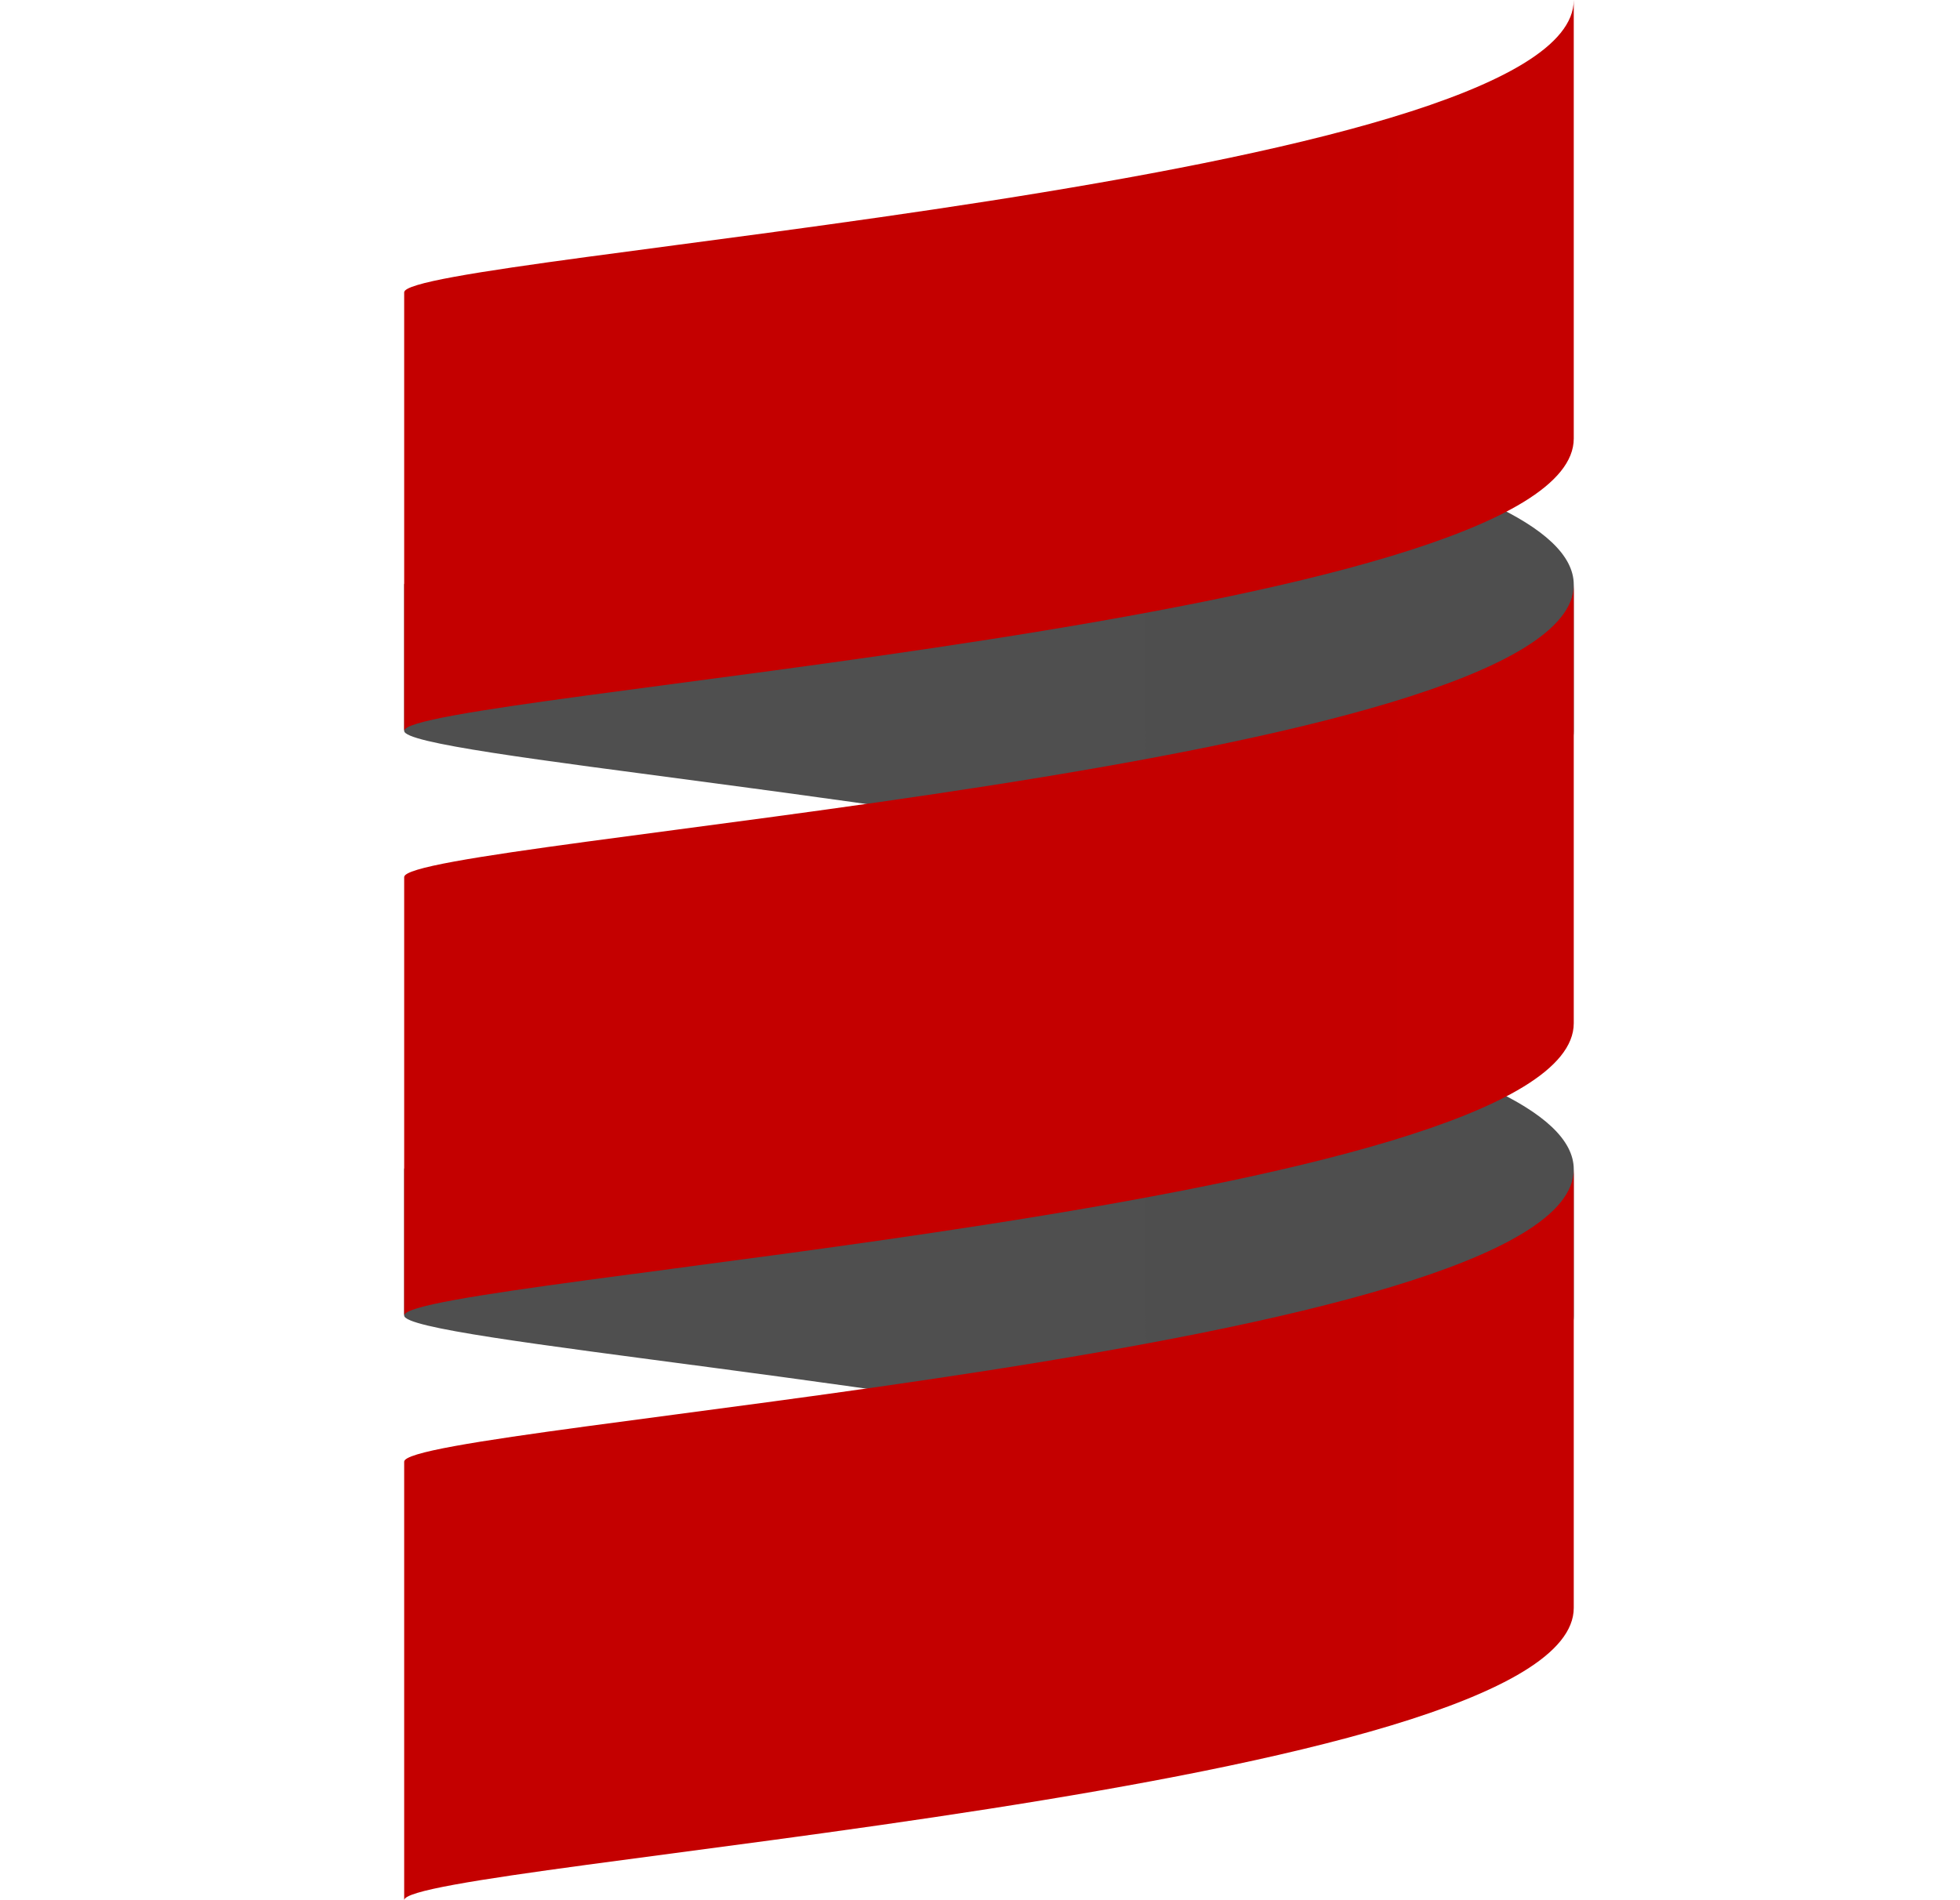 <svg width="33" height="32" viewBox="0 0 33 32" fill="none" xmlns="http://www.w3.org/2000/svg">
<path d="M6.805 19.692V22.154C6.805 22.569 15.757 23.264 21.589 24.615C24.407 23.962 26.497 23.156 26.497 22.154V19.692C26.497 18.69 24.407 17.884 21.589 17.231C15.757 18.583 6.805 19.277 6.805 19.692Z" fill="url(#paint0_linear_4999_11595)"/>
<path d="M6.805 9.846V12.308C6.805 12.723 15.757 13.418 21.589 14.77C24.407 14.116 26.497 13.31 26.497 12.308V9.846C26.497 8.845 24.407 8.038 21.589 7.385C15.757 8.737 6.805 9.432 6.805 9.846Z" fill="url(#paint1_linear_4999_11595)"/>
<path d="M6.805 14.77V22.154C6.805 21.539 26.497 20.308 26.497 17.231V9.847C26.497 12.924 6.805 14.154 6.805 14.77Z" fill="url(#paint2_linear_4999_11595)"/>
<path d="M6.805 4.923V12.308C6.805 11.692 26.497 10.461 26.497 7.385V-7.55787e-05C26.497 3.077 6.805 4.308 6.805 4.923Z" fill="url(#paint3_linear_4999_11595)"/>
<path d="M6.805 24.615V32C6.805 31.385 26.497 30.154 26.497 27.077V19.692C26.497 22.769 6.805 24 6.805 24.615Z" fill="url(#paint4_linear_4999_11595)"/>
<defs>
<linearGradient id="paint0_linear_4999_11595" x1="6.805" y1="-344.616" x2="1976.04" y2="-344.616" gradientUnits="userSpaceOnUse">
<stop stop-color="#4F4F4F"/>
<stop offset="1"/>
</linearGradient>
<linearGradient id="paint1_linear_4999_11595" x1="6.805" y1="-354.461" x2="1976.04" y2="-354.461" gradientUnits="userSpaceOnUse">
<stop stop-color="#4F4F4F"/>
<stop offset="1"/>
</linearGradient>
<linearGradient id="paint2_linear_4999_11595" x1="6.805" y1="-593.23" x2="1976.04" y2="-593.23" gradientUnits="userSpaceOnUse">
<stop stop-color="#C40000"/>
<stop offset="1" stop-color="#FF0000"/>
</linearGradient>
<linearGradient id="paint3_linear_4999_11595" x1="6.805" y1="-603.077" x2="1976.04" y2="-603.077" gradientUnits="userSpaceOnUse">
<stop stop-color="#C40000"/>
<stop offset="1" stop-color="#FF0000"/>
</linearGradient>
<linearGradient id="paint4_linear_4999_11595" x1="6.805" y1="-583.385" x2="1976.04" y2="-583.385" gradientUnits="userSpaceOnUse">
<stop stop-color="#C40000"/>
<stop offset="1" stop-color="#FF0000"/>
</linearGradient>
</defs>
</svg>
